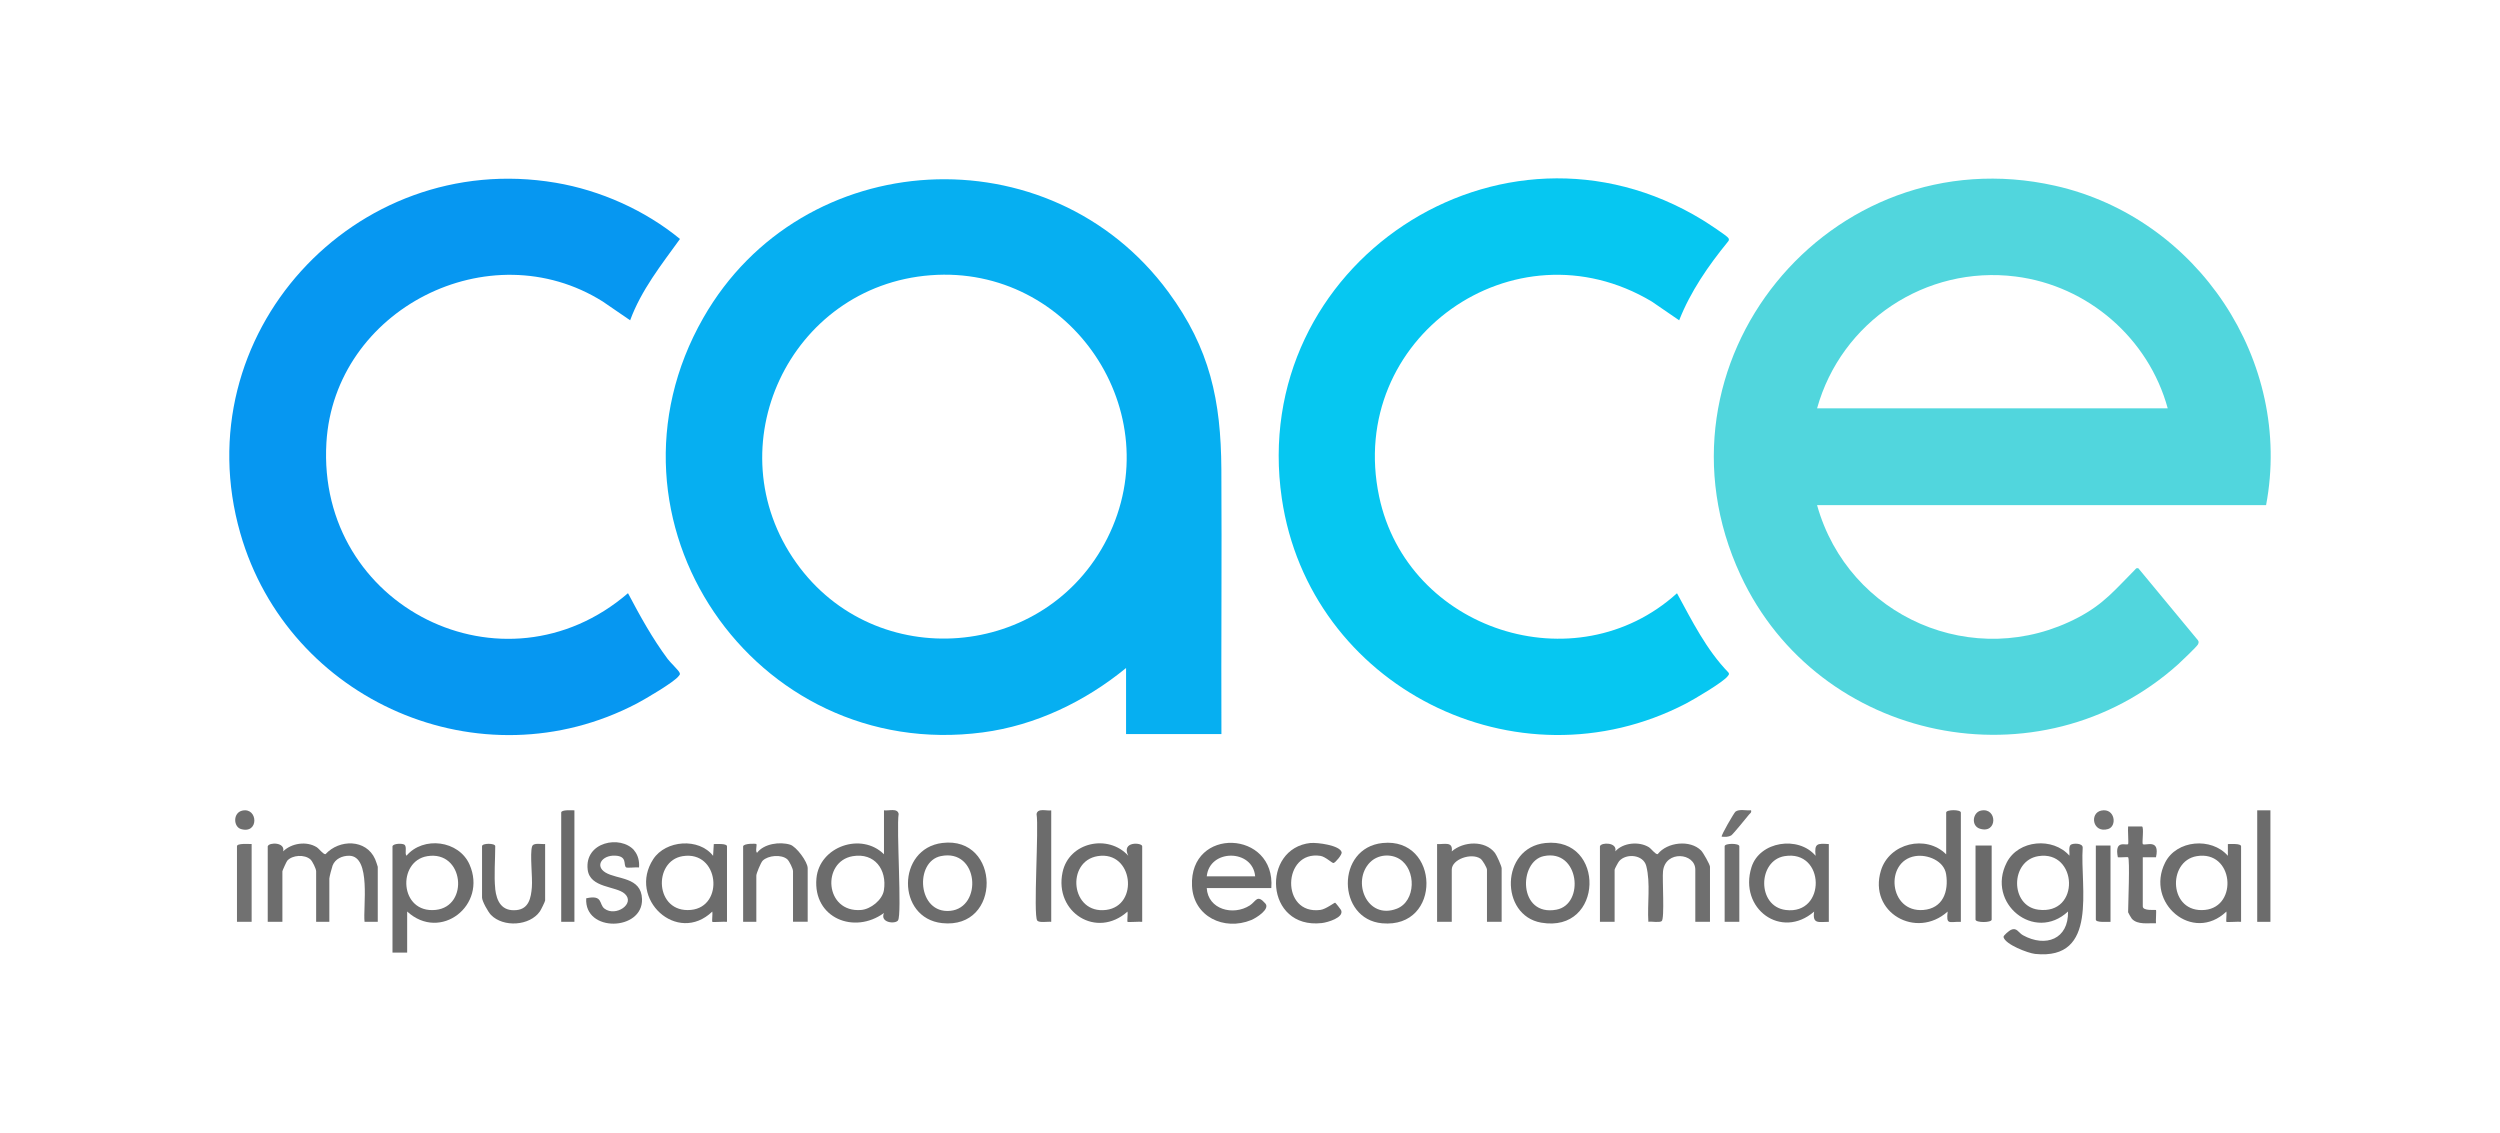 <svg viewBox="0 0 426 193" version="1.1" xmlns="http://www.w3.org/2000/svg" id="Capa_1">
  
  <defs>
    <style>
      .st0 {
        fill: #6f6f6f;
      }

      .st1 {
        fill: #6e6e6e;
      }

      .st2 {
        fill: #06c7f1;
      }

      .st3 {
        fill: #6a6a6a;
      }

      .st4 {
        fill: #89b7b9;
      }

      .st5 {
        fill: #06aff1;
      }

      .st6 {
        fill: #6c6c6c;
      }

      .st7 {
        fill: #6d6d6d;
      }

      .st8 {
        fill: #717171;
      }

      .st9 {
        fill: #0697f1;
      }

      .st10 {
        fill: #51d6dd;
      }
    </style>
  </defs>
  <path d="M386.13,86.08h-22.75c-17.91,0-35.84,0-53.75,0,5.33,19.07,26.81,28.46,44.51,19.13,4.38-2.31,6.3-4.76,9.64-8.11.21-.21.22-.36.6-.26l10.14,12.25c.2.27.13.47,0,.74-.14.3-2.89,2.95-3.38,3.38-23.55,21.1-61.28,13.36-74.55-15.21-16.72-35.99,15.15-74.98,53.6-66.35,24.25,5.45,40.59,29.87,35.95,54.43ZM369.38,69.58c-3.26-11.93-13.6-20.91-25.91-22.46-15.33-1.94-29.72,7.68-33.84,22.46h59.75Z" class="st10"></path>
  <path d="M208.13,125.08h-16.25v-11.25c-6.96,5.7-15.4,9.78-24.41,10.97-39.02,5.15-67.25-36.27-47.63-70.63,16.87-29.54,59.09-31.8,79.25-4.41,7.09,9.63,8.96,18.48,9.03,30.2.09,15.04-.05,30.1.01,45.14ZM158.58,46.9c-24.03,1.83-36.93,29.28-22.9,49,13.49,18.96,42.57,16.6,53-4.16,10.79-21.48-6.24-46.66-30.09-44.84Z" class="st5"></path>
  <path d="M107.38,54.58l-4.67-3.2c-19.3-12.11-45.74,1.32-47.09,24.06-1.66,28.01,30.28,43.83,51.39,25.64,2.05,3.88,4.15,7.7,6.77,11.22.43.57,1.78,1.86,1.99,2.27.18.35.07.37-.12.63-.72,1.01-5.75,3.95-7.1,4.66-26.61,13.96-59.39-.35-67.6-28.99-9.67-33.75,19.42-65.52,53.73-59.73,7.63,1.29,15.22,4.68,21.19,9.58-3.17,4.39-6.6,8.71-8.49,13.85Z" class="st9"></path>
  <path d="M286.13,54.58l-4.67-3.2c-23.44-14-52.12,6.3-46.46,33.21,4.8,22.81,33.48,32.15,50.76,16.5,2.57,4.71,4.99,9.61,8.76,13.5.22.28.04.41-.12.63-.72,1-5.76,3.96-7.1,4.66-28.83,14.98-64.19-2.9-68.88-34.96-5.82-39.83,37.3-68.45,71.69-47.44.67.41,4.21,2.71,4.42,3.1.15.28.07.42-.12.64-3.31,4.06-6.35,8.45-8.28,13.36Z" class="st2"></path>
  <path d="M352.63,145.83c.06-.48-.19-1.59.24-1.89.4-.28,2.06-.3,2.02.51-.47,6.7,2.77,19.21-8.1,18.1-1.23-.13-5.11-1.62-5.39-2.87-.06-.28,1.03-1.13,1.25-1.23,1.03-.47,1.28.49,2.07.92,3.86,2.12,7.78.67,7.67-4.05-5.7,5.32-13.98-1.41-10.45-8.33,1.99-3.91,7.9-4.37,10.7-1.17ZM347.32,145.89c-4.8.78-4.82,8.49,0,9.12,7.26.96,6.71-10.21,0-9.12Z" class="st6"></path>
  <path d="M272.63,144.2c.21-.69,3-.71,2.62.87,1.33-1.5,4.06-1.73,5.71-.71.43.27,1.13,1.26,1.51,1.19,1.61-2.07,5.55-2.5,7.41-.61.34.34,1.5,2.39,1.5,2.75v9.38h-2.5v-8.88c0-2.87-5.09-3.36-5.5.25-.15,1.3.3,8.14-.23,8.52-.43.3-1.68.02-2.27.11-.2-3.01.4-6.6-.36-9.52-.51-1.95-3.42-2.18-4.61-.82-.16.18-.78,1.33-.78,1.47v8.88h-2.5v-12.88Z" class="st0"></path>
  <path d="M45.63,144.2c.21-.69,3-.72,2.62.87,1.44-1.41,3.99-1.78,5.71-.71.43.27,1.13,1.26,1.51,1.19,2.33-2.55,6.92-2.61,8.45.85.08.19.45,1.22.45,1.3v9.38h-2.25c-.29-2.38,1.18-11.22-2.62-11.26-1.19-.01-2.39.53-2.83,1.68-.13.34-.55,1.95-.55,2.2v7.38h-2.25v-8.62c0-.4-.62-1.7-.98-2.02-1-.87-3.06-.76-3.94.22-.13.14-.83,1.7-.83,1.8v8.62h-2.5v-12.88Z" class="st7"></path>
  <path d="M150.63,138.08c.82.12,2.31-.44,2.5.62-.41,2.4.59,17.15-.11,18.14-.47.67-3.13.4-2.39-1.27-5.04,3.69-12.11.9-11.51-5.89.49-5.45,7.67-7.93,11.51-4.11v-7.5ZM145.32,145.89c-5.35.9-4.8,9.67,1.41,9.17,1.64-.13,3.63-1.71,3.89-3.37.55-3.51-1.58-6.42-5.3-5.8Z" class="st6"></path>
  <path d="M334.13,157.08c-2-.05-2.52.61-2.25-1.75-5.35,4.8-13.55.16-11.37-6.99,1.43-4.69,7.72-6.17,11.12-2.76v-7.12c0-.54,2.5-.54,2.5,0v18.62ZM326.32,145.89c-5.21.89-4.47,9.64,1.41,9.17,3.34-.27,4.35-3.13,3.89-6.09-.35-2.3-3.2-3.44-5.3-3.08Z" class="st6"></path>
  <path d="M66.88,144.2c.15-.48,1.65-.52,2.02-.27.5.35.02,1.46.36,1.89,2.87-3.38,8.93-2.63,10.75,1.5,3.06,6.95-4.98,13.2-10.63,8v7h-2.5v-18.12ZM72.82,145.89c-5.19.84-4.77,9.79,1.41,9.16,5.76-.59,4.82-10.17-1.41-9.16Z" class="st6"></path>
  <path d="M194.63,157.08c-.42-.07-2.41.1-2.5,0-.09-.09.07-1.41,0-1.75-5.25,4.72-12.52.14-11.07-6.7,1.09-5.15,7.81-6.56,11.2-2.81-1.26-2.54,2.37-2.25,2.37-1.62v12.88ZM187.07,145.88c-5.48.86-4.65,9.94,1.42,9.17,5.66-.72,4.6-10.12-1.42-9.17Z" class="st6"></path>
  <path d="M381.88,157.08c-.42-.07-2.41.1-2.5,0-.09-.09.07-1.41,0-1.75-5.73,5.46-13.87-1.47-10.45-8.33,1.94-3.9,7.93-4.37,10.7-1.17v-2c.42,0,2.25-.14,2.25.38v12.88ZM374.32,145.89c-5.07.85-4.76,9.78,1.41,9.16,5.71-.57,4.87-10.22-1.41-9.16Z" class="st7"></path>
  <path d="M216.63,151.33h-11c.21,3.64,4.5,4.77,7.33,2.96,1.1-.71,1.22-1.97,2.66-.33.84.96-1.58,2.48-2.42,2.82-4.62,1.88-9.83-.59-10.08-5.81-.48-10.17,14.3-9.54,13.51.36ZM205.63,149.33h8.25c-.4-4.67-7.78-4.73-8.25,0Z" class="st6"></path>
  <path d="M123.88,157.08c-.42-.07-2.41.1-2.5,0-.09-.09.07-1.41,0-1.75-5.98,5.73-14.48-2.18-10.06-8.94,2.12-3.24,7.77-3.67,10.19-.56l.12-2c.42,0,2.25-.14,2.25.38v12.88ZM116.32,145.89c-5.11.83-4.73,9.74,1.41,9.16,5.76-.54,4.83-10.18-1.41-9.16Z" class="st6"></path>
  <path d="M311.63,157.08c-1.69,0-2.83.45-2.5-1.75-5.58,4.85-12.88-.49-10.68-7.55,1.38-4.43,8-5.42,10.93-1.95-.25-2.14.29-2.13,2.25-2v13.25ZM304.07,145.89c-4.55.77-4.72,8.54.21,9.17,6.97.89,6.76-10.34-.21-9.17Z" class="st6"></path>
  <path d="M263.33,143.65c10.27-1.08,10.01,15.43-.71,13.57-7.06-1.23-6.96-12.76.71-13.57ZM263.07,145.88c-4.34.9-4.38,10.34,2.14,9.13,4.87-.9,3.92-10.39-2.14-9.13Z" class="st6"></path>
  <path d="M160.57,143.64c9.95-1.22,10.21,14.77-.04,13.66-7.78-.85-7.73-12.71.04-13.66ZM160.32,145.88c-4.51.93-4,9.85,1.58,9.33s4.91-10.67-1.58-9.33Z" class="st6"></path>
  <path d="M235.58,143.65c9.78-1.03,10.21,14.62-.07,13.68-7.7-.71-7.9-12.84.07-13.68ZM233.47,146.92c-3.22,3.24-.54,9.89,4.55,7.92,3.27-1.27,3.34-6.68.45-8.47-1.55-.95-3.71-.74-4.99.55Z" class="st6"></path>
  <path d="M244.88,143.83c1.23.07,2.74-.52,2.5,1.25,1.97-1.73,5.67-1.94,7.36.26.28.36,1.14,2.26,1.14,2.61v9.12h-2.5v-8.88c0-.32-.76-1.65-1.12-1.88-1.56-1.04-4.88.11-4.88,1.88v8.88h-2.5v-13.25Z" class="st0"></path>
  <path d="M126.63,144.2c.16-.51,2.17-.46,2.25-.38.15.15-.21,1.26.12,1.5,1.17-1.56,3.88-1.93,5.64-1.39,1.05.32,2.99,2.92,2.99,4.01v9.12h-2.5v-8.62c0-.4-.62-1.7-.98-2.02-1.02-.88-3.26-.66-4.18.23-.32.31-1.09,2.19-1.09,2.54v7.88h-2.25v-12.88Z" class="st1"></path>
  <path d="M108.05,144.91c.69.78.93,1.9.84,2.91-.45-.09-2.02.14-2.22-.03-.49-.43.3-1.92-1.9-1.99s-3.42,1.76-1.61,2.87c2.01,1.23,6.12.72,6.24,4.53.17,5.46-9.87,5.76-9.51-.13,2.92-.65,2.13,1.02,3.11,1.76,1.92,1.45,5.31-.84,3.46-2.53-1.48-1.35-5.94-.95-6.32-4.11-.57-4.74,5.58-5.95,7.92-3.3Z" class="st7"></path>
  <path d="M84.38,151.45c.24,2.19,1.16,3.88,3.63,3.63,2.11-.21,2.47-2.08,2.62-3.89.14-1.68-.36-5.75.04-6.96.23-.7,1.6-.34,2.22-.41v9.62c0,.17-.71,1.6-.89,1.86-1.74,2.5-6.24,2.75-8.33.61-.49-.5-1.53-2.35-1.53-2.97v-8.75c0-.54,2.25-.54,2.25,0,0,2.23-.23,5.12,0,7.25Z" class="st6"></path>
  <path d="M223.33,143.65c1.1-.11,4.99.37,5.29,1.58.09.39-1.07,1.78-1.39,1.83-.24.04-1.38-1.09-2.23-1.22-6.48-.99-6.82,10.12,0,9.21.94-.13,2.38-1.26,2.51-1.23.08.02.97,1.16,1.01,1.26.56,1.27-2.3,2.1-3.28,2.21-9.73,1.1-10.37-12.77-1.9-13.65Z" class="st6"></path>
  <path d="M362.63,146.08c-.08-.08-1.41.06-1.75,0-.62-3.1,1.43-1.93,1.75-2.25.11-.1-.08-2.53,0-3h2.36c.38.05-.02,2.84.14,3,.38.38,2.98-1.06,2.25,2.25h-2.25s0,8.37,0,8.37c0,.83,2.16.54,2.25.62s-.06,1.86,0,2.25c-1.32-.05-3.12.31-4.11-.76-.1-.1-.64-1.05-.64-1.11,0-1.26.33-9.04,0-9.38Z" class="st1"></path>
  <path d="M179.13,138.08v19c-.59-.08-2.07.22-2.39-.23-.69-.99.3-15.73-.11-18.14.19-1.06,1.68-.5,2.5-.62Z" class="st6"></path>
  <rect height="19" width="2.25" y="138.08" x="384.63" class="st6"></rect>
  <path d="M97.88,138.08v19h-2.25v-18.62c0-.52,1.83-.38,2.25-.38Z" class="st3"></path>
  <path d="M339.38,144.08v12.62c0,.55-2.75.55-2.75,0v-12.62h2.75Z" class="st3"></path>
  <path d="M42.88,143.83v13.25h-2.5v-12.88c0-.55,2.03-.36,2.5-.38Z" class="st8"></path>
  <path d="M296.38,157.08h-2.5v-12.88c0-.54,2.5-.54,2.5,0v12.88Z" class="st0"></path>
  <path d="M359.63,144.08v13c-.47-.02-2.5.17-2.5-.38v-12.62h2.5Z" class="st3"></path>
  <path d="M298.38,138.08c.11.43-.18.5-.37.75-.37.48-2.76,3.38-2.99,3.51-.57.32-1.02.27-1.64.23-.18-.16,2.12-4.1,2.35-4.27.65-.48,1.85-.14,2.64-.23Z" class="st8"></path>
  <path d="M358.07,138.12c2.33-.47,2.73,2.68,1.14,3.15-2.62.77-3.21-2.73-1.14-3.15Z" class="st8"></path>
  <path d="M337.57,138.12c2.8-.58,2.84,4.05-.2,3.09-1.55-.49-1.23-2.8.2-3.09Z" class="st0"></path>
  <path d="M41.32,138.12c2.65-.55,2.83,4.06-.26,3.15-1.31-.39-1.39-2.81.26-3.15Z" class="st1"></path>
  <path d="M386.13,86.08h-22.75,22.75Z" class="st4"></path>
</svg>